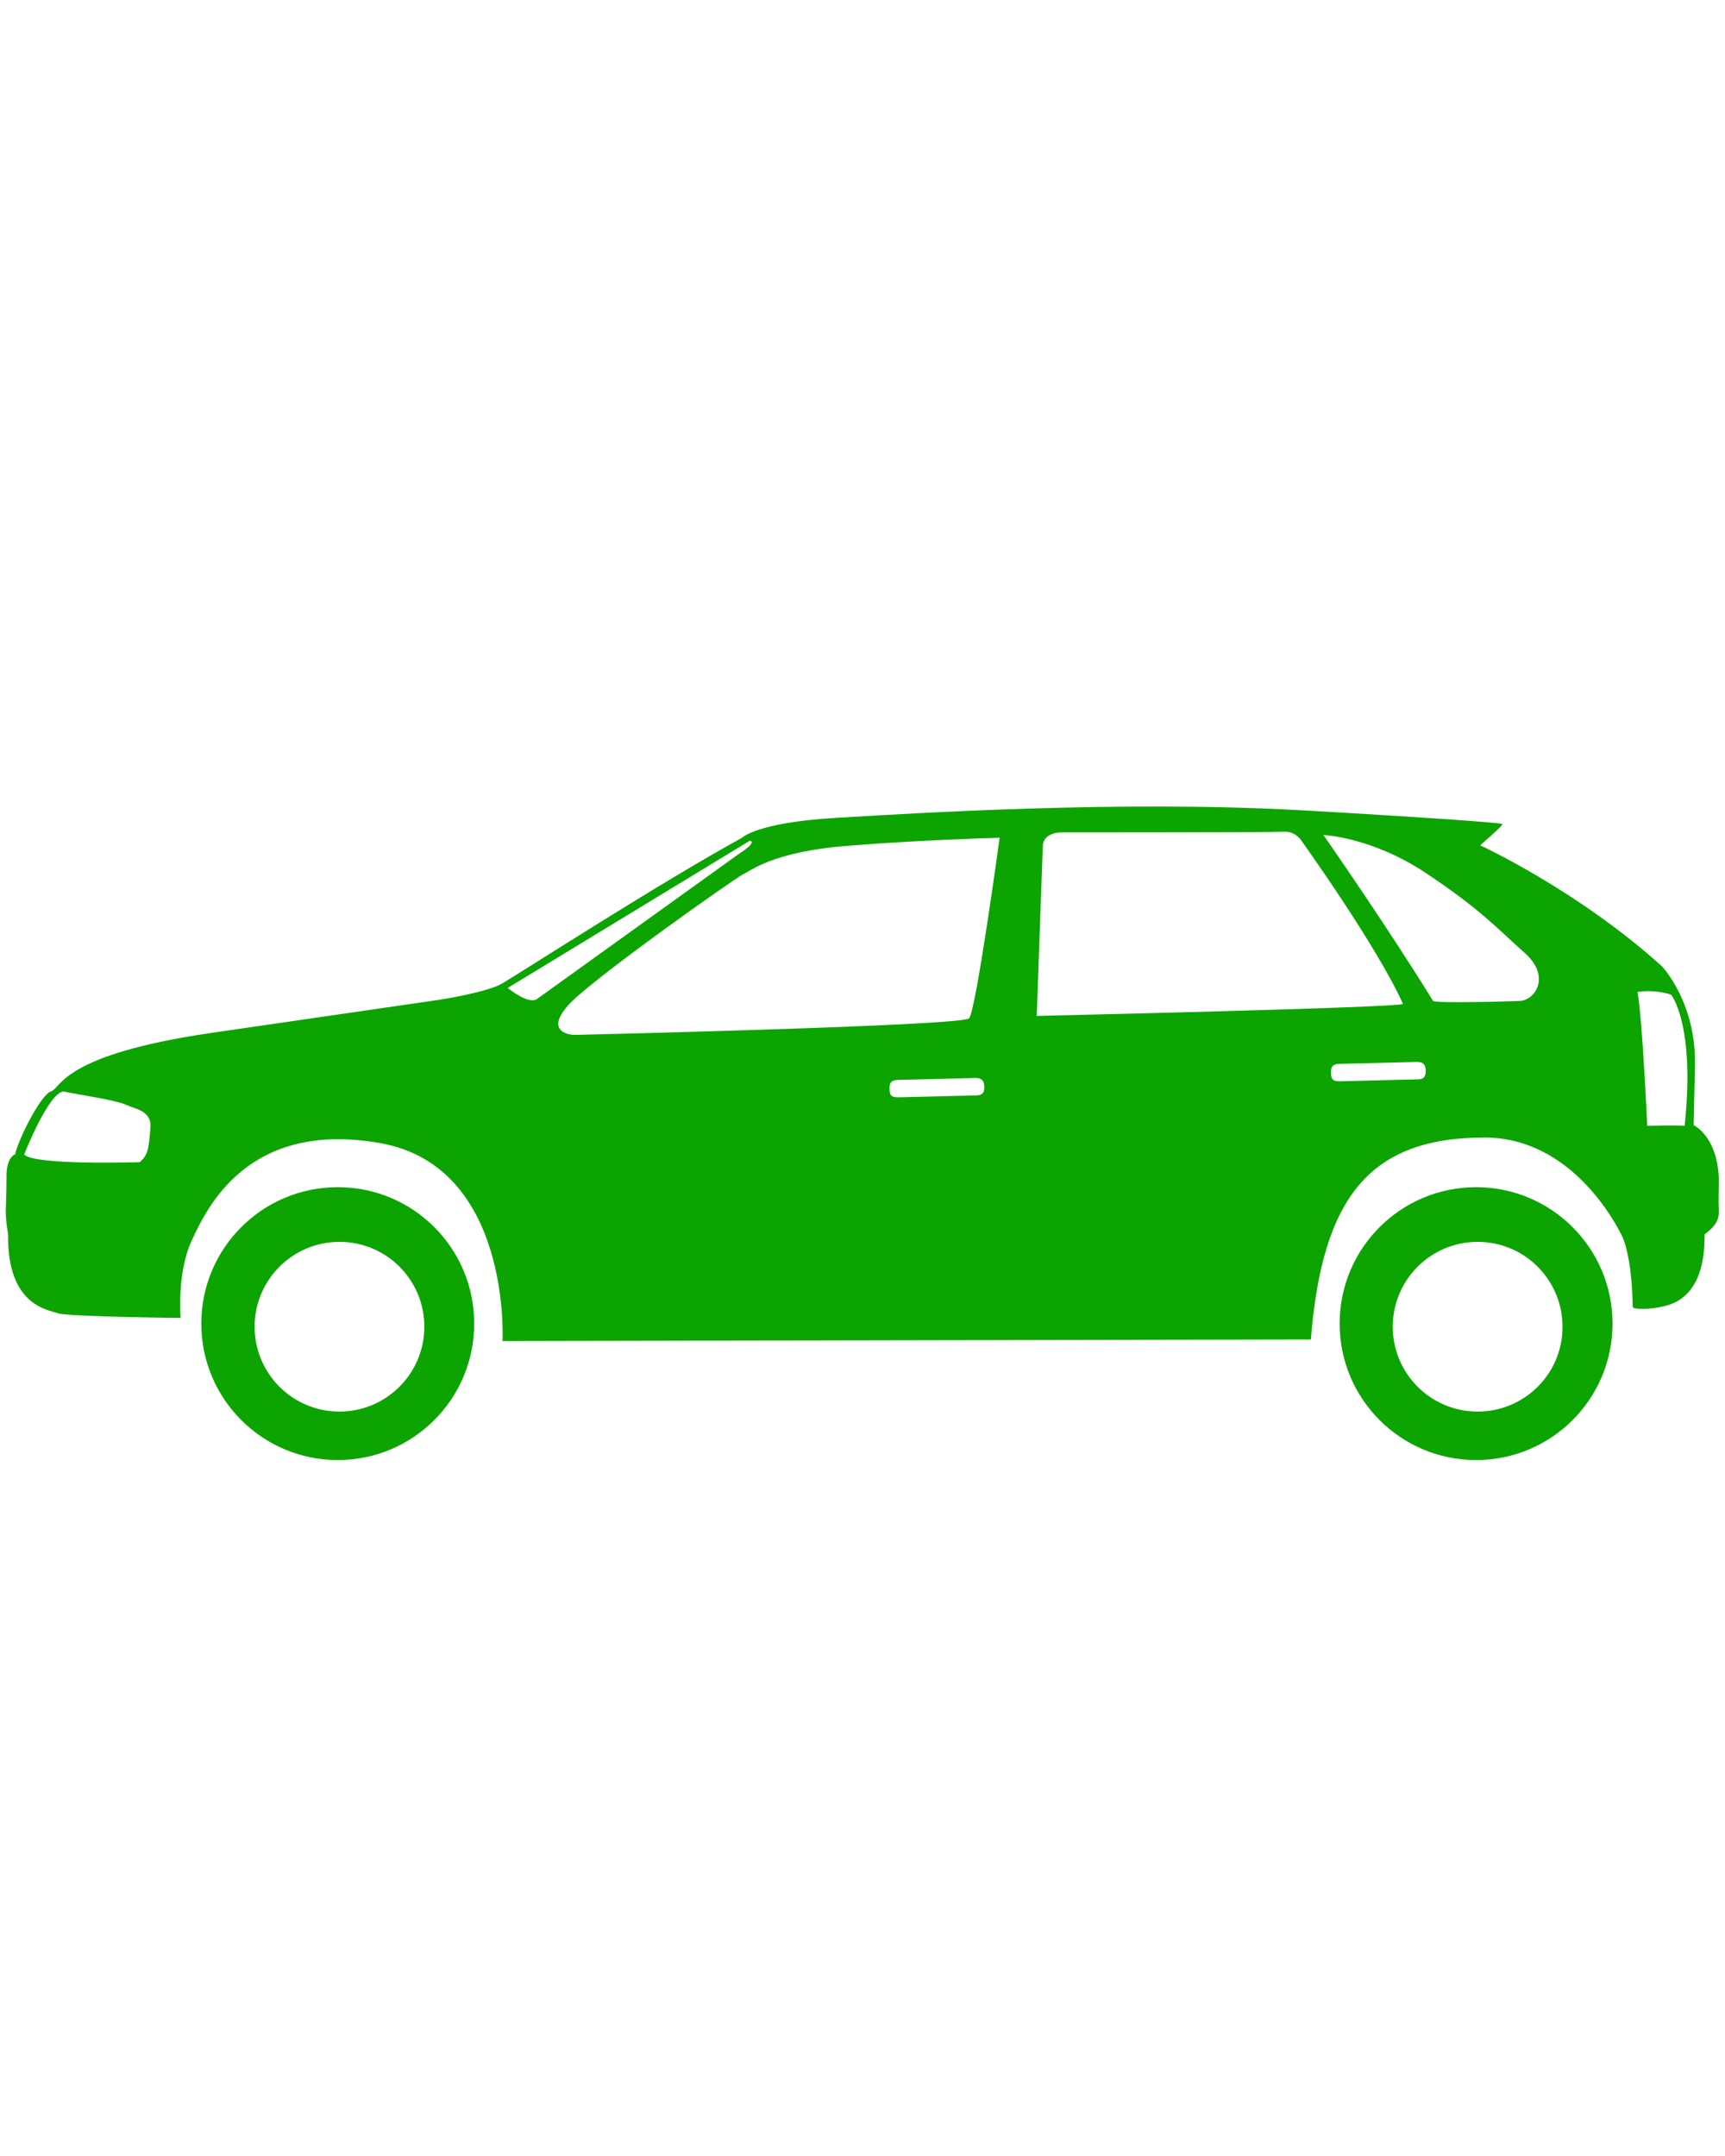 <?xml version="1.0" encoding="utf-8"?>
<!-- Generator: Adobe Illustrator 24.1.2, SVG Export Plug-In . SVG Version: 6.00 Build 0)  -->
<svg version="1.1" id="Слой_1" xmlns="http://www.w3.org/2000/svg" xmlns:xlink="http://www.w3.org/1999/xlink" x="0px" y="0px"
	 viewBox="0 0 100 125" style="enable-background:new 0 0 100 125;" xml:space="preserve">
<style type="text/css">
	.st0{fill:#0CA400;}
</style>
<g>
	<path class="st0" d="M19.58,68.83c-4.37,0-7.91,3.54-7.91,7.91s3.54,7.91,7.91,7.91c4.37,0,7.91-3.54,7.91-7.91
		S23.96,68.83,19.58,68.83z M19.68,81.84c-2.72,0-4.92-2.2-4.92-4.92c0-2.72,2.2-4.92,4.92-4.92c2.72,0,4.92,2.2,4.92,4.92
		C24.6,79.64,22.39,81.84,19.68,81.84z"/>
	<path class="st0" d="M85.57,68.83c-4.37,0-7.91,3.54-7.91,7.91s3.54,7.91,7.91,7.91c4.37,0,7.91-3.54,7.91-7.91
		S89.94,68.83,85.57,68.83z M85.66,81.84c-2.72,0-4.92-2.2-4.92-4.92c0-2.72,2.2-4.92,4.92-4.92s4.92,2.2,4.92,4.92
		C90.59,79.64,88.38,81.84,85.66,81.84z"/>
	<path class="st0" d="M99.64,68.27c-0.11-2.42-1.46-3.04-1.46-3.04c0-0.02,0.01-0.34,0.08-3.44c0.08-3.67-1.91-5.76-1.91-5.76
		c-4.86-4.4-10.52-7.01-10.52-7.01c-0.24,0.13,1.41-1.21,1.25-1.25c-0.43-0.11-5.75-0.45-9.68-0.68l-0.89-0.05
		c-0.44-0.03-0.86-0.05-1.24-0.07c-10.39-0.57-22.28,0.18-26.84,0.45c-4.56,0.27-5.41,1.15-5.41,1.15
		c-4.66,2.55-12.57,7.65-13.89,8.44c-0.88,0.53-3.69,0.96-3.69,0.96l-13.22,1.92c-8.66,1.27-8.66,3.19-9.27,3.39
		c-0.6,0.2-1.9,2.8-2.07,3.64c-0.5,0.22-0.5,1.12-0.5,1.12s0,0.92-0.04,1.98c-0.04,0.61,0.13,1.54,0.13,1.54
		c-0.07,4.16,2.35,4.38,2.89,4.58c0.54,0.2,7.11,0.27,7.11,0.27s-0.23-2.62,0.65-4.5c0.87-1.88,3.25-6.98,10.9-5.64
		c7.65,1.34,7.11,11.48,7.11,11.48l46.86-0.09c0.66-8.18,3.36-11.71,10.07-11.71c5.06,0,7.63,5.04,7.93,5.63c0,0,0.61,0.99,0.66,4.2
		c0.05,0.14,0.98,0.17,1.9-0.07c2.43-0.61,2.24-3.71,2.27-4.15c0.86-0.62,0.83-1.09,0.82-1.48C99.61,69.69,99.65,68.62,99.64,68.27z
		 M8.1,67.38c0,0-6.06,0.2-6.7-0.44c0,0,1.37-3.51,2.26-3.66c0.88,0.18,3.05,0.5,3.61,0.76c0.57,0.26,1.54,0.35,1.45,1.36
		C8.63,66.42,8.63,66.94,8.1,67.38z M29.43,57.28l14.04-8.54c0.45,0.09-0.6,0.74-0.6,0.74s-11.25,8.09-11.74,8.44
		C30.65,58.27,29.43,57.28,29.43,57.28z M56.57,63.51l-4.48,0.11c-0.51,0.01-0.51-0.21-0.52-0.49c-0.01-0.28,0.03-0.51,0.49-0.52
		l4.48-0.11c0.42-0.01,0.51,0.21,0.52,0.49C57.08,63.45,56.85,63.5,56.57,63.51z M56.18,59.04C55.79,59.48,33.37,60,33.37,60
		c-0.28,0.02-1.82-0.14-0.44-1.71c1.27-1.45,9.76-7.43,10.16-7.61c0.4-0.17,1.67-1.28,5.89-1.63c4.22-0.35,8.97-0.48,8.97-0.48
		S56.58,58.6,56.18,59.04z M60.1,58.9l0.35-9.8c0-0.88,1.1-0.84,1.1-0.84s12.18,0,12.88-0.04c0.7-0.04,1.05,0.57,1.05,0.57
		s4.35,6.07,5.85,9.41C81.33,58.42,60.1,58.9,60.1,58.9z M82.16,62.58l-4.48,0.11c-0.5,0.01-0.51-0.21-0.52-0.49
		c-0.01-0.28,0.03-0.51,0.49-0.52l4.48-0.11c0.42-0.01,0.51,0.21,0.52,0.49C82.66,62.53,82.43,62.58,82.16,62.58z M88.13,58.03
		c-0.5,0.03-4.74,0.14-5.05,0.01c-2.67-4.34-6.36-9.63-6.36-9.63s2.8,0.11,5.96,2.22c3.16,2.11,4.03,3.12,5.83,4.73
		C89.86,56.67,88.99,57.97,88.13,58.03z M97.66,65.27c-0.39-0.04-2.17,0-2.17,0s-0.27-6.08-0.56-7.76c1.07-0.16,1.95,0.16,1.95,0.16
		S98.29,59.43,97.66,65.27z"/>
</g>
</svg>
